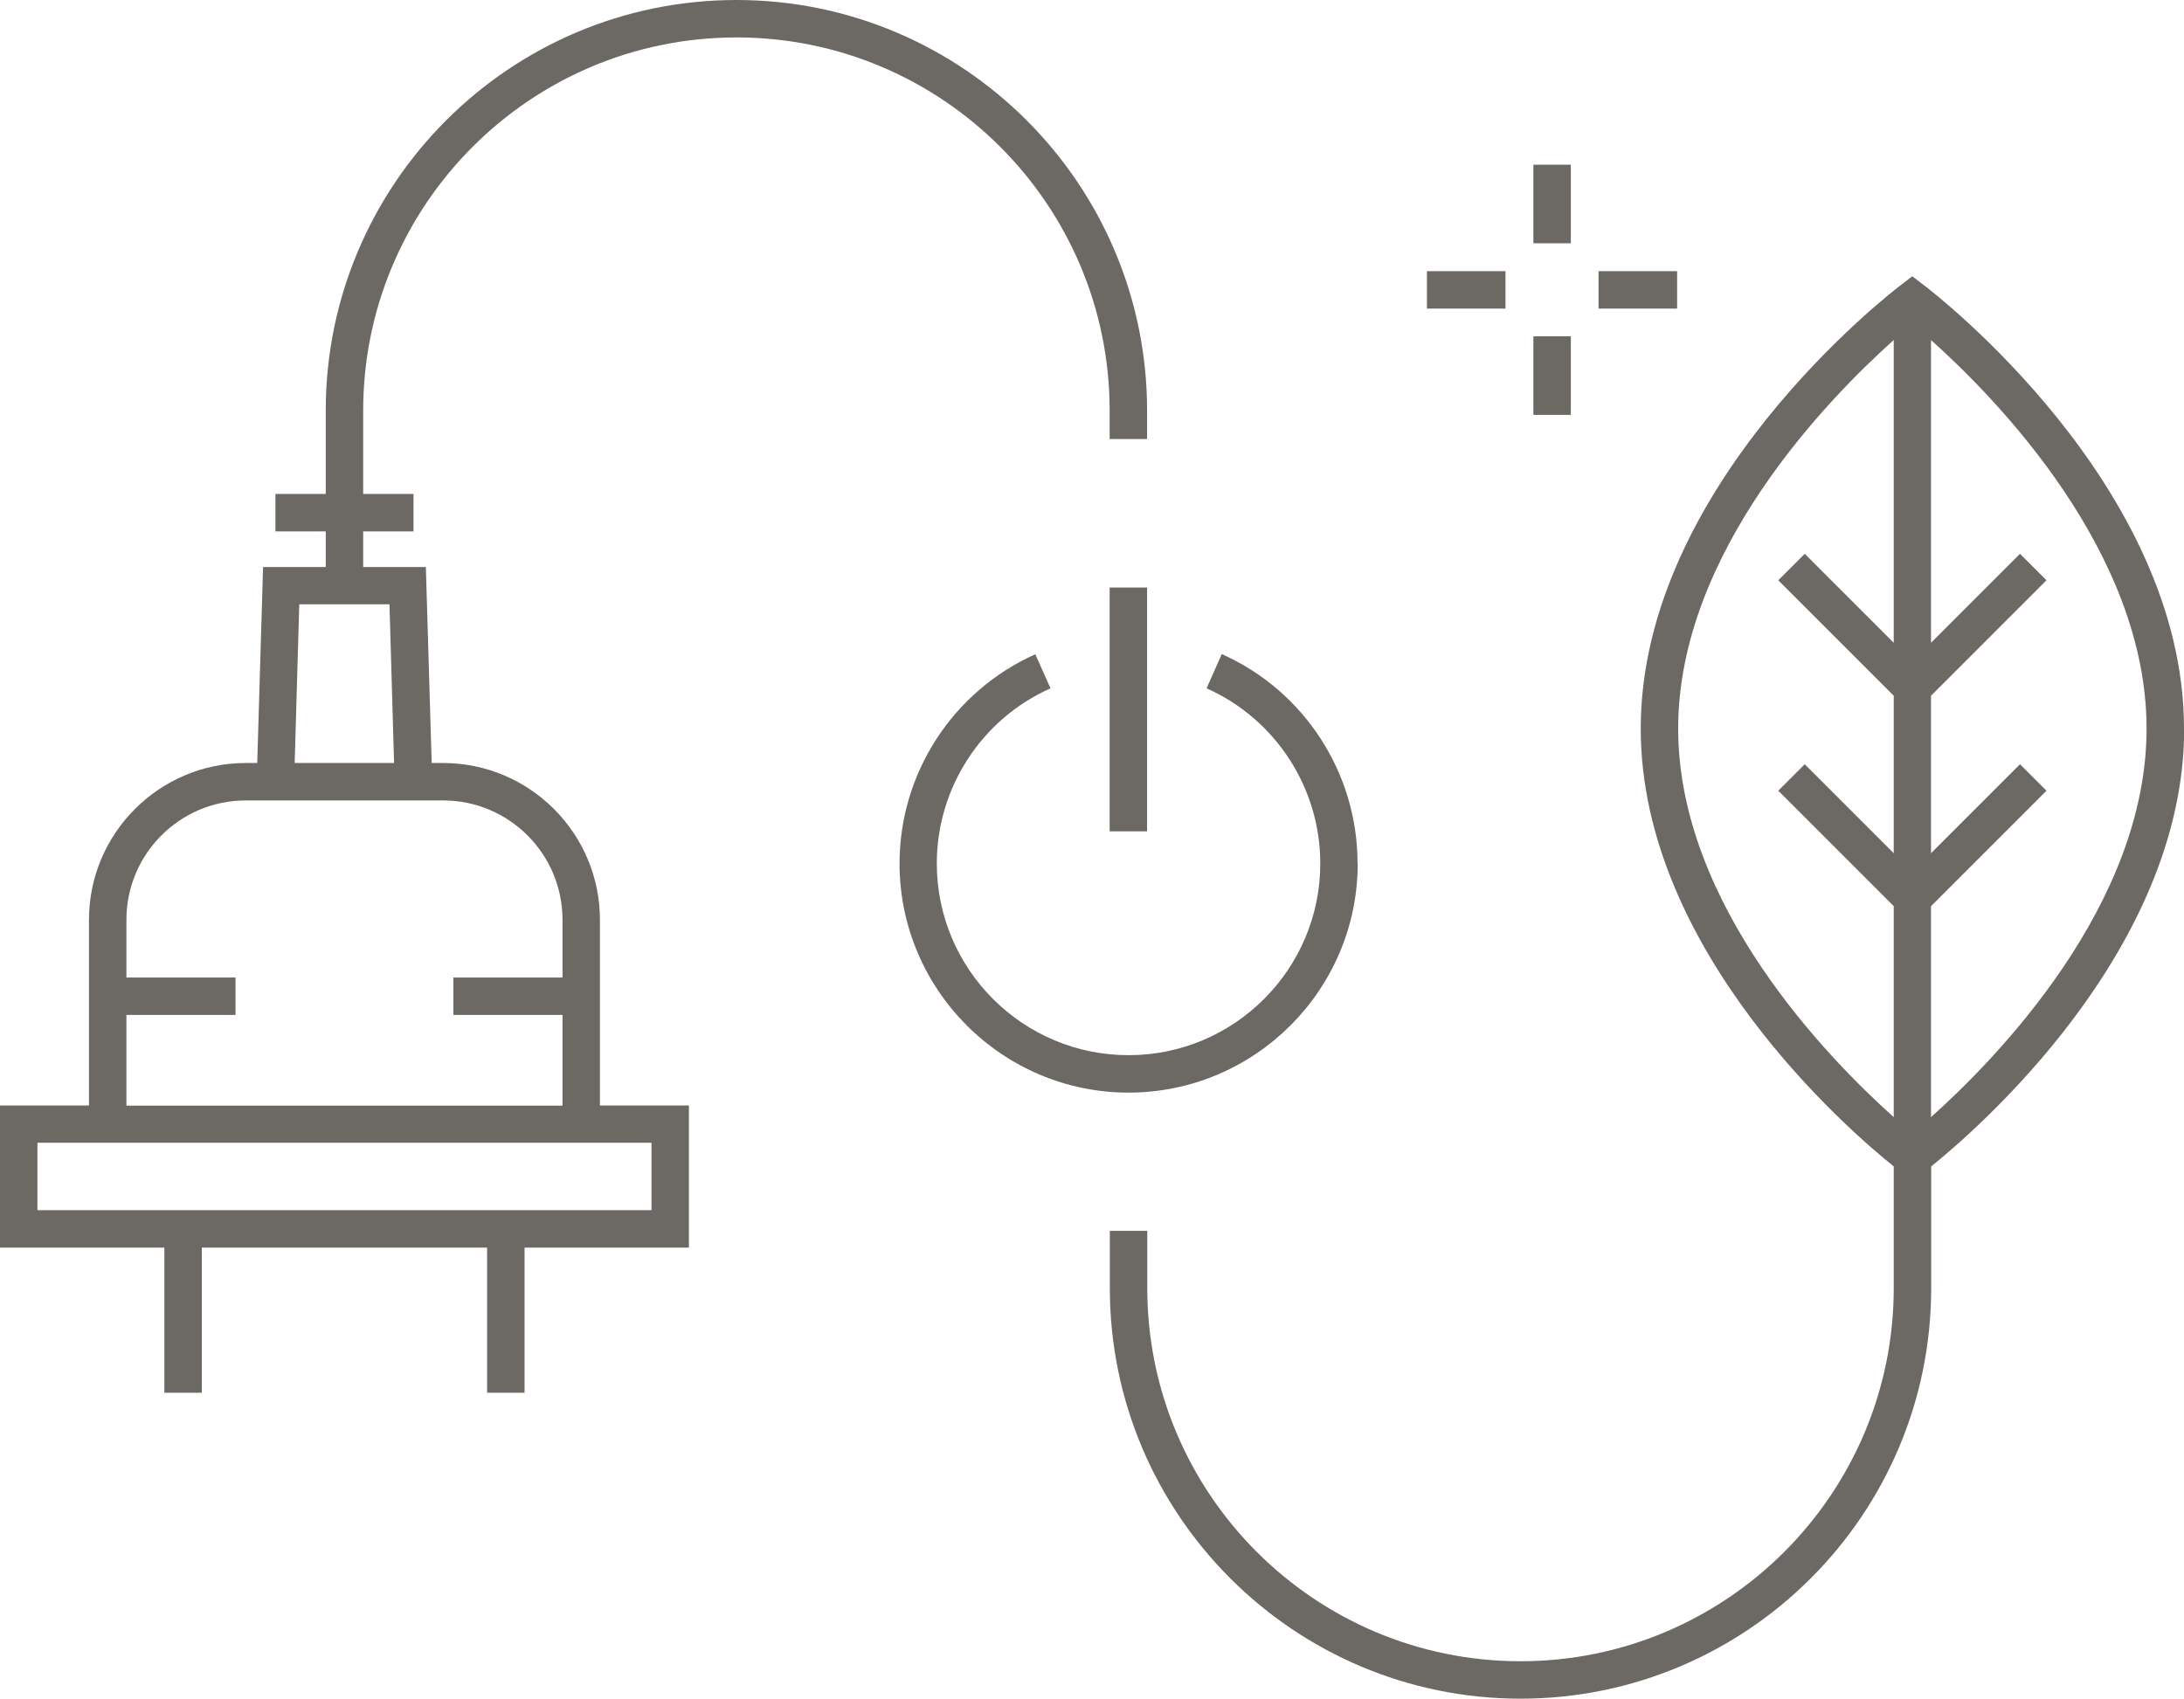 <?xml version="1.0" encoding="UTF-8"?><svg id="Icons" xmlns="http://www.w3.org/2000/svg" viewBox="0 0 123.7 96.22"><defs><style>.cls-1{fill:#6c6863;}</style></defs><rect class="cls-1" x="62.85" y="33.28" width="2.12" height="13.81"/><path class="cls-1" d="M76.89,48.9c0-5.12-3.02-9.77-7.69-11.85l-.86,1.94c3.91,1.74,6.44,5.64,6.44,9.92,0,5.99-4.87,10.86-10.86,10.86s-10.86-4.87-10.86-10.86c0-4.28,2.53-8.18,6.44-9.92l-.86-1.93c-4.67,2.09-7.69,6.74-7.69,11.85,0,7.15,5.82,12.98,12.97,12.98s12.98-5.82,12.98-12.98Z"/><path class="cls-1" d="M41.71,2.12c11.66,0,21.14,9.48,21.14,21.14v1.61h2.12v-1.61c0-12.83-10.43-23.26-23.26-23.26s-23.26,10.43-23.26,23.26v4.72h-2.85v2.12h2.85v2.02h-3.55l-.33,11.1h-.65c-4.89,0-8.88,3.98-8.88,8.88v10.52H0v8.05h9.31v8.22h2.12v-8.22h16.16v8.22h2.12v-8.22h9.31v-8.05h-5.04v-10.52c0-4.89-3.98-8.88-8.88-8.88h-.65l-.33-11.1h-3.55v-2.02h2.85v-2.12h-2.85v-4.72c0-11.66,9.48-21.14,21.14-21.14ZM36.9,64.73v3.82H2.12v-3.82h34.78ZM25.1,45.34c3.73,0,6.76,3.03,6.76,6.76v3.27h-6.18v2.12h6.18v5.14H7.16v-5.14h6.18v-2.12h-6.18v-3.27c0-3.73,3.03-6.76,6.76-6.76h11.18ZM22.33,43.22h-5.64l.26-8.99h5.11l.26,8.99Z"/><path class="cls-1" d="M123.7,41.27c0-13.78-14.14-24.67-14.75-25.13l-.64-.49-.64.49c-.6.46-14.74,11.35-14.74,25.13,0,12.64,11.89,22.85,14.33,24.8v6.89c0,11.66-9.48,21.14-21.14,21.14s-21.14-9.48-21.14-21.14v-3.24h-2.12v3.24c0,12.83,10.43,23.26,23.26,23.26s23.26-10.43,23.26-23.26v-6.89c2.43-1.95,14.33-12.16,14.33-24.8ZM95.05,41.27c0-10,8.5-18.69,12.21-22.01v17.15l-5.04-5.04-1.5,1.5,6.54,6.54v8.92l-5.04-5.04-1.5,1.5,6.54,6.54v11.95c-3.71-3.32-12.21-12.01-12.21-22.01ZM109.37,63.28v-11.95l6.54-6.54-1.5-1.5-5.04,5.04v-8.92l6.54-6.54-1.5-1.5-5.04,5.04v-17.15c3.71,3.32,12.21,12.01,12.21,22.01s-8.5,18.69-12.21,22.01Z"/><rect class="cls-1" x="86.85" y="9.33" width="2.12" height="4.45"/><rect class="cls-1" x="86.85" y="19.05" width="2.12" height="4.45"/><rect class="cls-1" x="90.54" y="15.36" width="4.45" height="2.12"/><rect class="cls-1" x="80.82" y="15.36" width="4.45" height="2.12"/></svg>